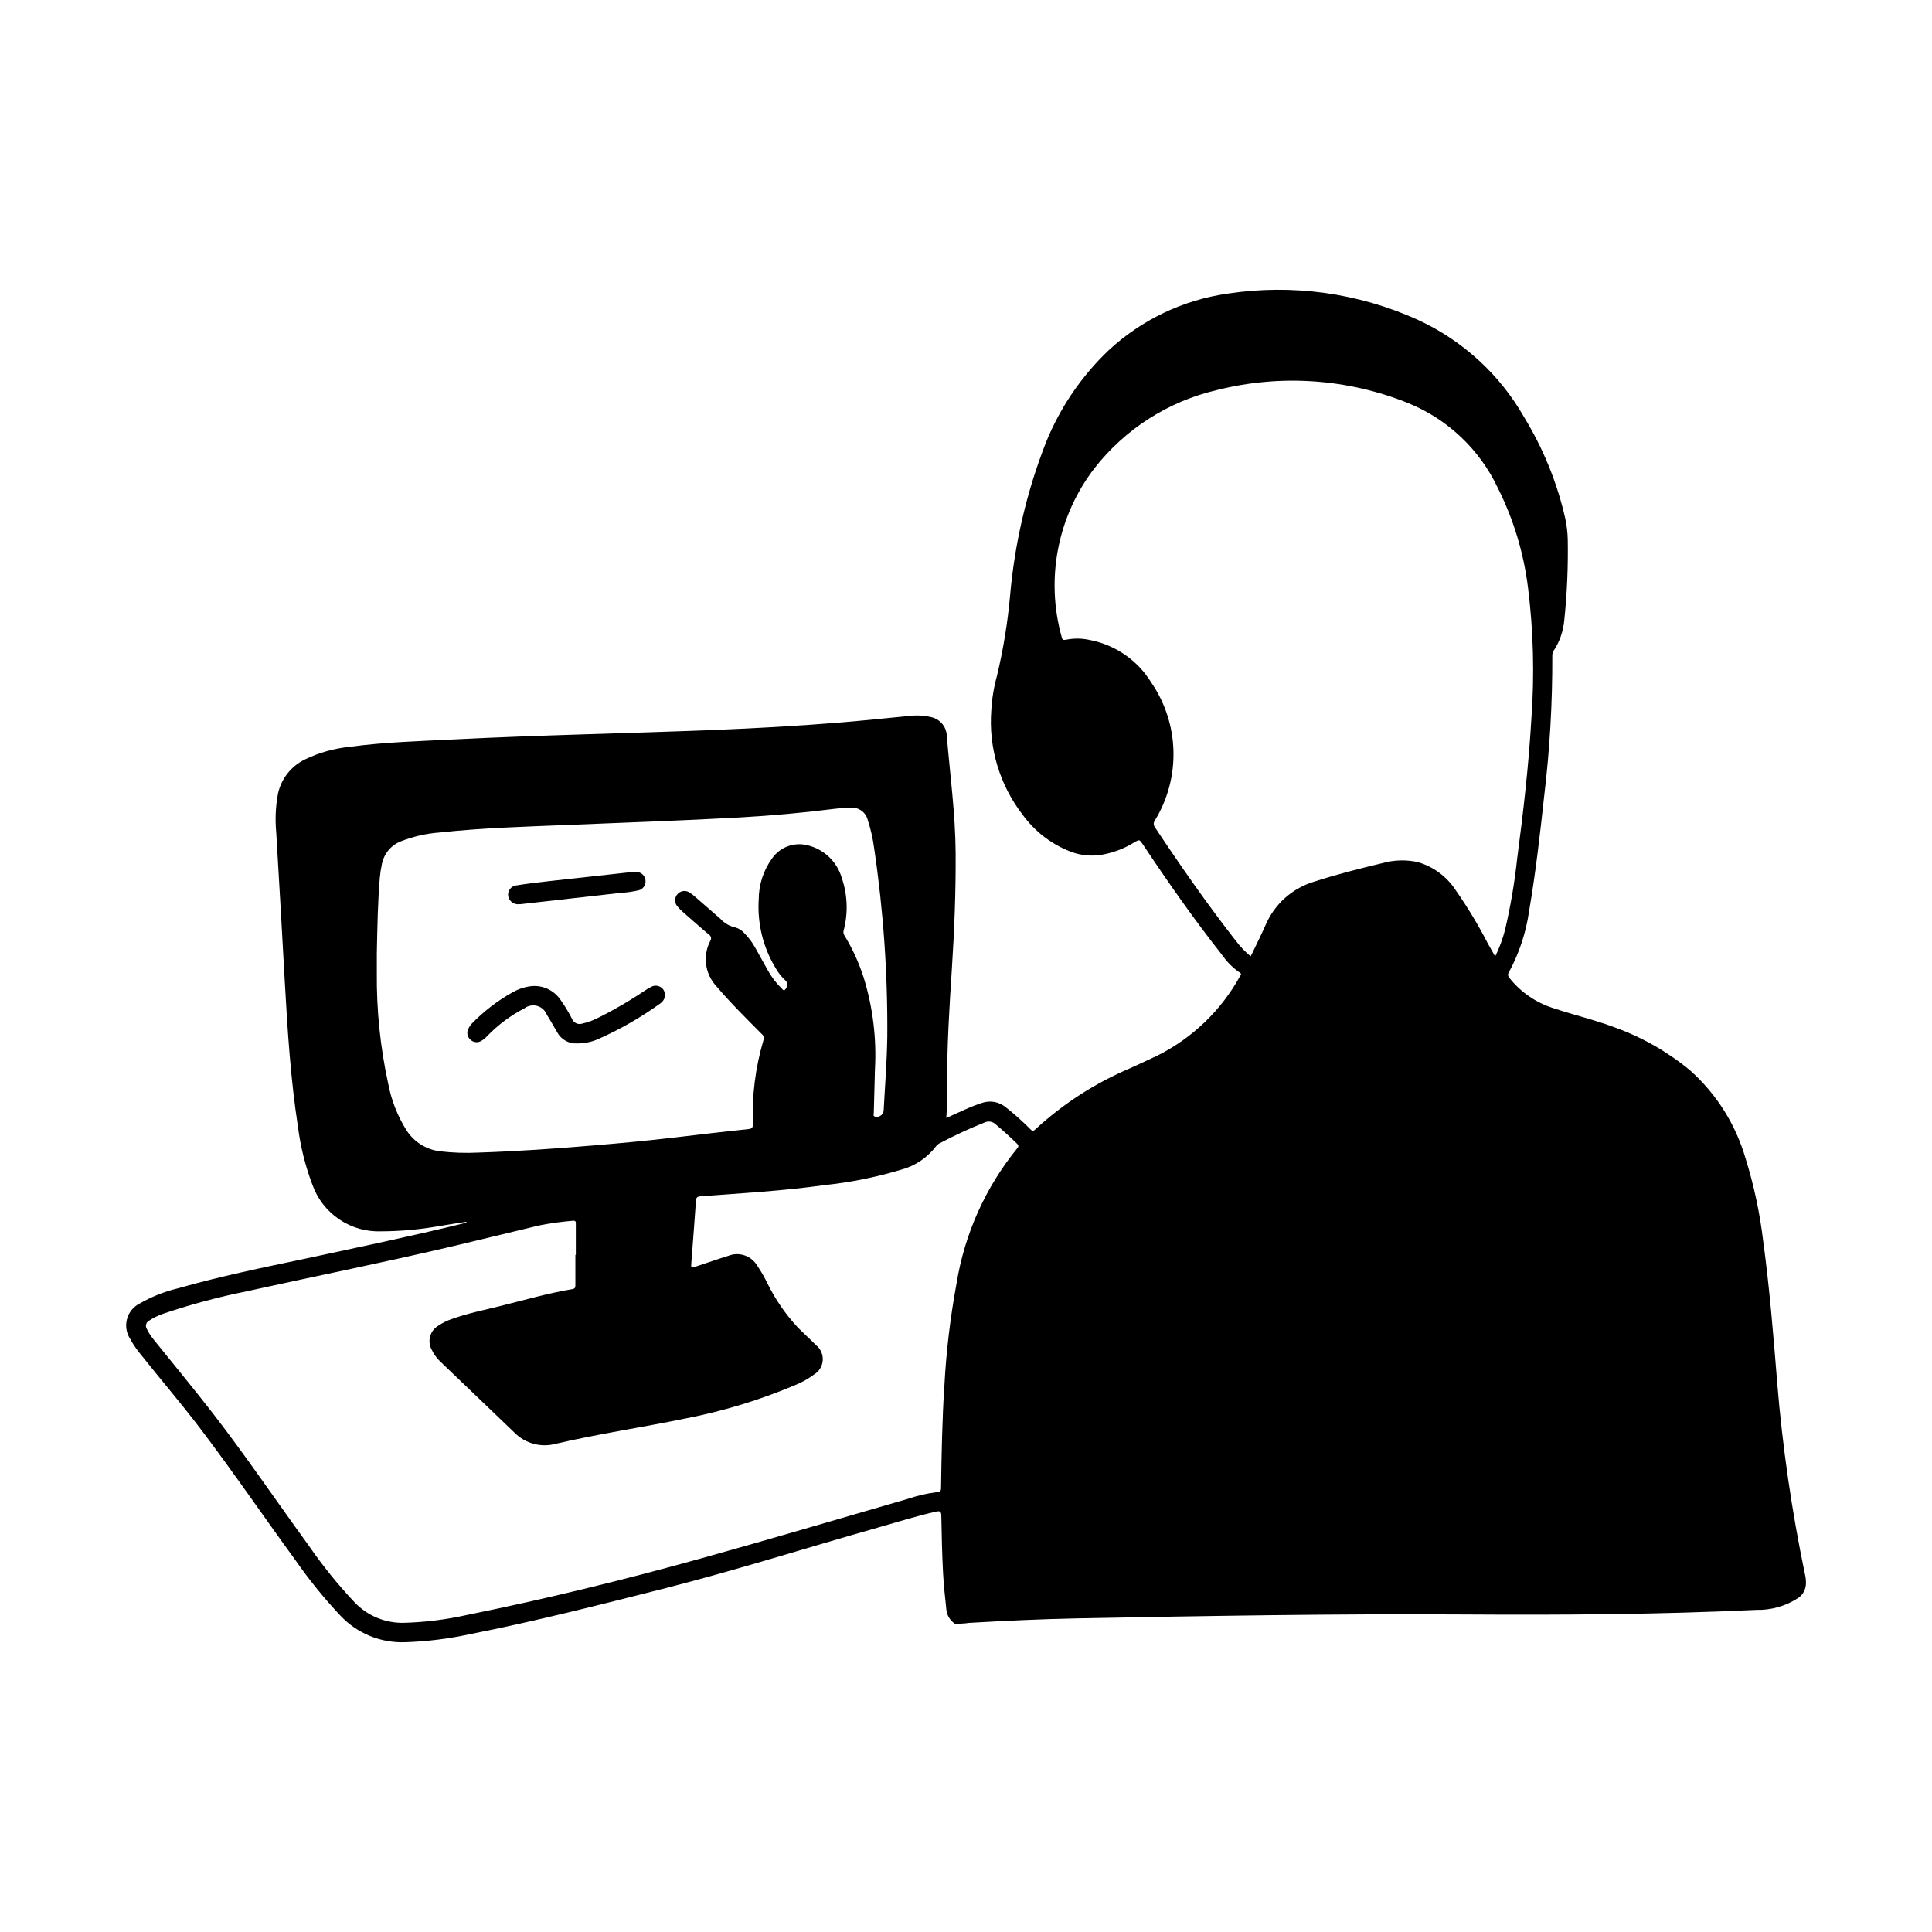 <?xml version="1.0" encoding="UTF-8"?>
<!-- Uploaded to: ICON Repo, www.iconrepo.com, Generator: ICON Repo Mixer Tools -->
<svg fill="#000000" width="800px" height="800px" version="1.1" viewBox="144 144 512 512" xmlns="http://www.w3.org/2000/svg">
 <g>
  <path d="m614.97 510.32c-1.008-12.516-2.023-25.039-3.715-37.496v0.004c-0.887-7.434-2.453-14.766-4.688-21.91-2.606-8.961-7.68-17.012-14.641-23.23-5.93-4.914-12.664-8.766-19.906-11.383-5.328-2.016-10.887-3.312-16.281-5.109-4.578-1.422-8.629-4.176-11.633-7.91-0.41-0.512-0.652-0.914-0.262-1.574 2.738-5.051 4.562-10.547 5.375-16.23 1.723-10.059 2.883-20.199 3.984-30.348 1.492-12.359 2.219-24.797 2.172-37.242-0.035-0.488 0.082-0.977 0.332-1.395 1.582-2.383 2.551-5.121 2.824-7.965 0.754-7.164 1.066-14.363 0.938-21.562-0.043-1.832-0.254-3.656-0.629-5.449-2.144-9.496-5.824-18.578-10.895-26.891-6.469-11.379-16.352-20.434-28.254-25.891-15.77-7.133-33.27-9.539-50.379-6.926-11.777 1.684-22.762 6.914-31.488 15.004-7.215 6.856-12.879 15.176-16.617 24.402-5.125 13.07-8.336 26.812-9.543 40.801-0.641 7.086-1.793 14.113-3.445 21.035-0.828 2.977-1.336 6.035-1.512 9.121-0.762 9.969 2.203 19.859 8.32 27.766 3.039 4.176 7.164 7.445 11.926 9.445 2.547 1.117 5.34 1.555 8.105 1.27 3.398-0.449 6.66-1.617 9.566-3.434 1.34-0.789 1.332-0.789 2.227 0.535 6.684 10.02 13.57 19.895 21.043 29.348 1.25 1.816 2.824 3.387 4.644 4.629 0.582 0.348 0.285 0.629 0.078 0.969-4.984 9.047-12.594 16.371-21.828 21.004-2.418 1.156-4.856 2.273-7.297 3.387v-0.004c-9.273 3.93-17.793 9.434-25.191 16.266-0.559 0.543-0.789 0.324-1.25-0.102v-0.004c-2.059-2.086-4.25-4.043-6.559-5.848-1.766-1.438-4.148-1.859-6.297-1.109-1.66 0.555-3.285 1.199-4.875 1.93l-4.543 2.055c0.234-3.031 0.25-5.902 0.234-8.777-0.07-10.234 0.574-20.414 1.234-30.605 0.66-10.195 1.078-20.555 1.008-30.859-0.07-10.477-1.504-20.844-2.363-31.262h0.008c-0.184-2.305-1.852-4.223-4.109-4.723-1.906-0.449-3.875-0.559-5.816-0.316-6.234 0.59-12.461 1.266-18.703 1.77-11.02 0.891-21.996 1.504-33.016 1.945-23.09 0.922-46.199 1.348-69.273 2.519-9.102 0.465-18.215 0.707-27.254 1.945-4.137 0.406-8.168 1.539-11.91 3.348-3.617 1.75-6.238 5.047-7.125 8.965-0.652 3.406-0.816 6.891-0.488 10.344 0.789 13.383 1.574 26.766 2.305 40.211 0.715 12.676 1.527 25.332 3.465 37.895 0.664 5.203 1.938 10.312 3.793 15.219 1.324 3.762 3.816 6.996 7.117 9.23 3.305 2.238 7.234 3.352 11.219 3.184 5.125-0.02 10.242-0.484 15.285-1.387 2.363-0.371 4.793-0.789 7.188-1.133l0.047 0.188c-0.348 0.102-0.691 0.211-1.039 0.301-13.855 3.387-27.805 6.297-41.723 9.289-11.242 2.363-22.516 4.66-33.582 7.824h0.004c-3.606 0.852-7.07 2.219-10.281 4.062-1.652 0.836-2.867 2.336-3.344 4.125-0.48 1.785-0.172 3.691 0.84 5.242 0.797 1.465 1.738 2.844 2.809 4.125 5.164 6.504 10.57 12.801 15.602 19.406 8.762 11.531 16.926 23.496 25.449 35.203h0.004c3.606 5.176 7.59 10.082 11.918 14.672 4.398 4.641 10.57 7.18 16.965 6.977 5.769-0.18 11.516-0.883 17.16-2.106 17.508-3.449 34.793-7.871 52.066-12.242 18.941-4.84 37.566-10.762 56.355-16.082 5.078-1.441 10.117-3.031 15.273-4.188 0.977-0.219 1.34-0.039 1.363 1.078 0.086 5.078 0.203 10.164 0.465 15.242 0.164 3.328 0.566 6.644 0.906 9.957h-0.004c0.23 1.344 0.977 2.539 2.078 3.34 0.73 0.652 1.48 0 2.219 0.047 0.527-0.023 1.055-0.078 1.574-0.164 9.5-0.551 19.012-1.008 28.527-1.195 34.336-0.66 68.676-1.258 103.02-1.039 25.719 0.164 51.438 0 77.145-1.211l0.004-0.004c4.012 0.109 7.961-1.027 11.297-3.258 1.191-0.887 1.895-2.281 1.906-3.766 0.016-0.773-0.062-1.543-0.238-2.297-3.516-16.828-5.984-33.859-7.391-50.996zm-143.45-116.98c-7.59-9.715-14.625-19.82-21.453-30.094l0.004-0.004c-0.422-0.539-0.422-1.297 0-1.84 3.383-5.547 5.086-11.957 4.902-18.453-0.18-6.496-2.238-12.801-5.926-18.152-3.609-5.836-9.496-9.898-16.234-11.195-2.07-0.461-4.215-0.488-6.297-0.07-0.684 0.148-0.992 0.047-1.164-0.723-4.312-15.445-1.09-32.02 8.699-44.723 8.148-10.438 19.637-17.758 32.543-20.734 16.863-4.238 34.637-2.996 50.75 3.543 10.363 4.258 18.766 12.23 23.559 22.355 4.172 8.301 6.887 17.25 8.031 26.469 1.438 11.512 1.734 23.137 0.898 34.707-0.715 12.422-2.141 24.781-3.769 37.117h-0.004c-0.676 6.344-1.746 12.641-3.203 18.852-0.629 2.445-1.508 4.82-2.621 7.086-0.746-1.332-1.371-2.41-1.977-3.504-2.496-4.844-5.312-9.516-8.43-13.988-2.367-3.66-5.977-6.336-10.164-7.543-3.074-0.656-6.266-0.555-9.297 0.293-6.047 1.441-12.066 2.961-17.988 4.879-5.832 1.707-10.598 5.93-12.988 11.52-1.062 2.418-2.25 4.777-3.387 7.164-0.172 0.363-0.363 0.715-0.574 1.133h0.004c-1.461-1.207-2.773-2.582-3.914-4.094zm-103.8-1.527c-0.25-0.465-0.273-1.02-0.07-1.504 1.145-4.57 0.926-9.375-0.629-13.824-1.309-4.309-4.848-7.574-9.25-8.531-3.438-0.789-7.012 0.559-9.078 3.414-2.336 3.172-3.606 7.004-3.621 10.941-0.41 6.344 1.121 12.66 4.394 18.105 0.75 1.359 1.723 2.578 2.879 3.606 0.457 0.785 0.277 1.785-0.422 2.363-0.363 0.148-0.504-0.188-0.691-0.363h-0.004c-1.5-1.438-2.769-3.098-3.769-4.918-1.117-1.984-2.203-3.984-3.328-5.969h-0.004c-0.742-1.355-1.668-2.606-2.754-3.707-0.645-0.801-1.527-1.375-2.519-1.645-1.516-0.336-2.891-1.129-3.934-2.277-2.211-1.922-4.41-3.863-6.621-5.777-0.508-0.469-1.059-0.891-1.645-1.258-1.023-0.609-2.332-0.406-3.117 0.484-0.789 0.891-0.832 2.211-0.105 3.152 0.488 0.602 1.031 1.156 1.625 1.652 2.25 1.992 4.519 3.977 6.809 5.926v0.004c0.273 0.152 0.473 0.418 0.547 0.723 0.074 0.309 0.016 0.633-0.164 0.898-2.066 3.906-1.461 8.691 1.52 11.957 3.785 4.473 7.965 8.59 12.09 12.746l0.004-0.004c0.508 0.41 0.688 1.098 0.449 1.703-2.113 7.148-3.055 14.59-2.789 22.039 0.055 1.086-0.234 1.387-1.355 1.496-6.559 0.676-13.09 1.457-19.633 2.227-7.031 0.836-14.074 1.48-21.129 2.07-10.234 0.867-20.469 1.574-30.699 1.906-3.371 0.164-6.754 0.051-10.105-0.344-3.621-0.434-6.859-2.453-8.84-5.512-2.391-3.793-4.047-8-4.883-12.406-2.106-9.664-3.117-19.535-3.016-29.426v-5.133c0.148-7.312 0.262-13.664 0.789-19.988 0.105-1.215 0.289-2.422 0.551-3.613 0.516-2.738 2.398-5.023 4.992-6.051 3.328-1.312 6.84-2.109 10.414-2.363 11.289-1.234 22.641-1.527 33.984-2 15.16-0.629 30.324-1.141 45.477-1.984 8.449-0.473 16.871-1.242 25.27-2.305 1.371-0.164 2.75-0.254 4.133-0.27 2.074-0.164 3.969 1.191 4.477 3.215 0.805 2.477 1.383 5.019 1.719 7.602 2.445 16.547 3.606 33.258 3.469 49.98-0.094 6.504-0.621 12.996-0.961 19.5-0.062 0.516-0.34 0.984-0.766 1.285-0.426 0.297-0.961 0.402-1.469 0.289-0.652-0.125-0.387-0.645-0.379-0.984 0.086-3.863 0.211-7.731 0.309-11.586 0.453-8.25-0.57-16.516-3.023-24.406-1.262-3.902-2.981-7.641-5.125-11.137zm26.535 119.38c-0.559 9.012-0.738 18.043-0.867 27.07 0 0.898-0.242 1.109-1.141 1.172l0.004 0.004c-2.625 0.328-5.207 0.93-7.707 1.785-18.301 5.281-36.566 10.723-54.922 15.816-20.469 5.691-41.109 10.738-61.938 14.957h-0.004c-5.43 1.211-10.965 1.902-16.531 2.062-4.945 0.145-9.723-1.812-13.145-5.387-4.438-4.707-8.508-9.746-12.18-15.074-8.523-11.707-16.633-23.719-25.504-35.164-5.055-6.527-10.336-12.879-15.508-19.324v-0.004c-0.758-0.902-1.402-1.898-1.922-2.957-0.211-0.352-0.273-0.777-0.168-1.176 0.102-0.398 0.363-0.738 0.719-0.941 1.289-0.855 2.691-1.531 4.164-2 7.129-2.394 14.398-4.344 21.77-5.824 17.57-3.883 35.219-7.414 52.742-11.508 8.227-1.922 16.422-3.977 24.648-5.918l-0.004-0.004c2.988-0.598 6.012-1.02 9.047-1.27 0.906-0.109 0.789 0.48 0.789 0.977v8.055h-0.117v8.055c0 0.52-0.062 0.914-0.738 1.023-6.582 1.102-12.988 2.969-19.453 4.566-4.102 1.008-8.25 1.852-12.242 3.258h-0.004c-1.434 0.457-2.793 1.125-4.035 1.98-2.098 1.336-2.801 4.062-1.613 6.242 0.574 1.219 1.375 2.316 2.359 3.238 6.512 6.25 13.059 12.477 19.562 18.742 2.891 2.938 7.152 4.062 11.113 2.938 11.406-2.644 23.004-4.344 34.465-6.715 9.859-1.922 19.496-4.859 28.75-8.77 1.816-0.719 3.531-1.676 5.094-2.852 1.336-0.797 2.195-2.199 2.297-3.75 0.098-1.555-0.57-3.059-1.793-4.019-1.574-1.629-3.32-3.148-4.894-4.769h-0.004c-3.156-3.41-5.809-7.254-7.871-11.414-0.809-1.691-1.742-3.316-2.793-4.867-1.555-2.648-4.812-3.762-7.66-2.621-2.875 0.883-5.707 1.898-8.566 2.824-1.34 0.434-1.355 0.395-1.25-0.93 0.418-5.512 0.859-11.02 1.234-16.531 0.062-0.844 0.363-1.07 1.164-1.133 11.02-0.836 22.043-1.441 32.93-2.977v0.004c6.871-0.723 13.66-2.09 20.277-4.078 3.723-1.004 7.004-3.219 9.32-6.297 0.281-0.344 0.641-0.613 1.047-0.789 3.809-2.016 7.723-3.828 11.723-5.422 0.969-0.473 2.129-0.293 2.914 0.449 1.938 1.621 3.809 3.312 5.613 5.07 0.418 0.402 0.668 0.715 0.164 1.309v-0.004c-8.422 10.328-13.977 22.691-16.098 35.852-1.66 8.934-2.734 17.965-3.219 27.039z"/>
  <path d="m316.84 405.4c-0.668 0.297-1.309 0.66-1.906 1.078-3.969 2.695-8.117 5.113-12.414 7.242-1.375 0.715-2.836 1.242-4.344 1.574-1.02 0.281-2.09-0.215-2.527-1.172-0.914-1.82-1.965-3.562-3.148-5.219-1.762-2.555-4.797-3.922-7.875-3.543-1.66 0.207-3.266 0.742-4.723 1.574-4.055 2.254-7.754 5.098-10.973 8.438-0.324 0.359-0.59 0.766-0.789 1.207-0.535 0.961-0.332 2.168 0.488 2.902 0.773 0.793 1.988 0.941 2.93 0.363 0.586-0.355 1.117-0.797 1.574-1.305 2.863-2.961 6.184-5.434 9.84-7.324 0.973-0.734 2.238-0.969 3.41-0.633 1.172 0.34 2.117 1.211 2.551 2.352 0.961 1.504 1.812 3.078 2.723 4.613 1.039 1.945 3.117 3.106 5.32 2.965 1.898 0.012 3.773-0.371 5.512-1.133 5.805-2.57 11.324-5.738 16.477-9.445 0.164-0.117 0.32-0.25 0.465-0.395 0.879-0.852 1.043-2.203 0.391-3.242-0.652-0.969-1.902-1.344-2.981-0.898z"/>
  <path d="m281.64 383.62c0.125 0 0.371 0 0.613-0.039 8.66-0.977 17.32-1.938 26.023-2.938 1.664-0.098 3.316-0.328 4.945-0.691 1.203-0.285 2-1.434 1.84-2.66-0.113-1.23-1.129-2.18-2.359-2.215-0.648-0.027-1.297 0.008-1.938 0.098-7.031 0.762-14.059 1.535-21.074 2.32-2.945 0.34-5.887 0.668-8.816 1.141-0.68 0.066-1.305 0.414-1.719 0.957-0.418 0.543-0.59 1.234-0.477 1.91 0.266 1.379 1.566 2.309 2.961 2.117z"/>
 </g>
</svg>